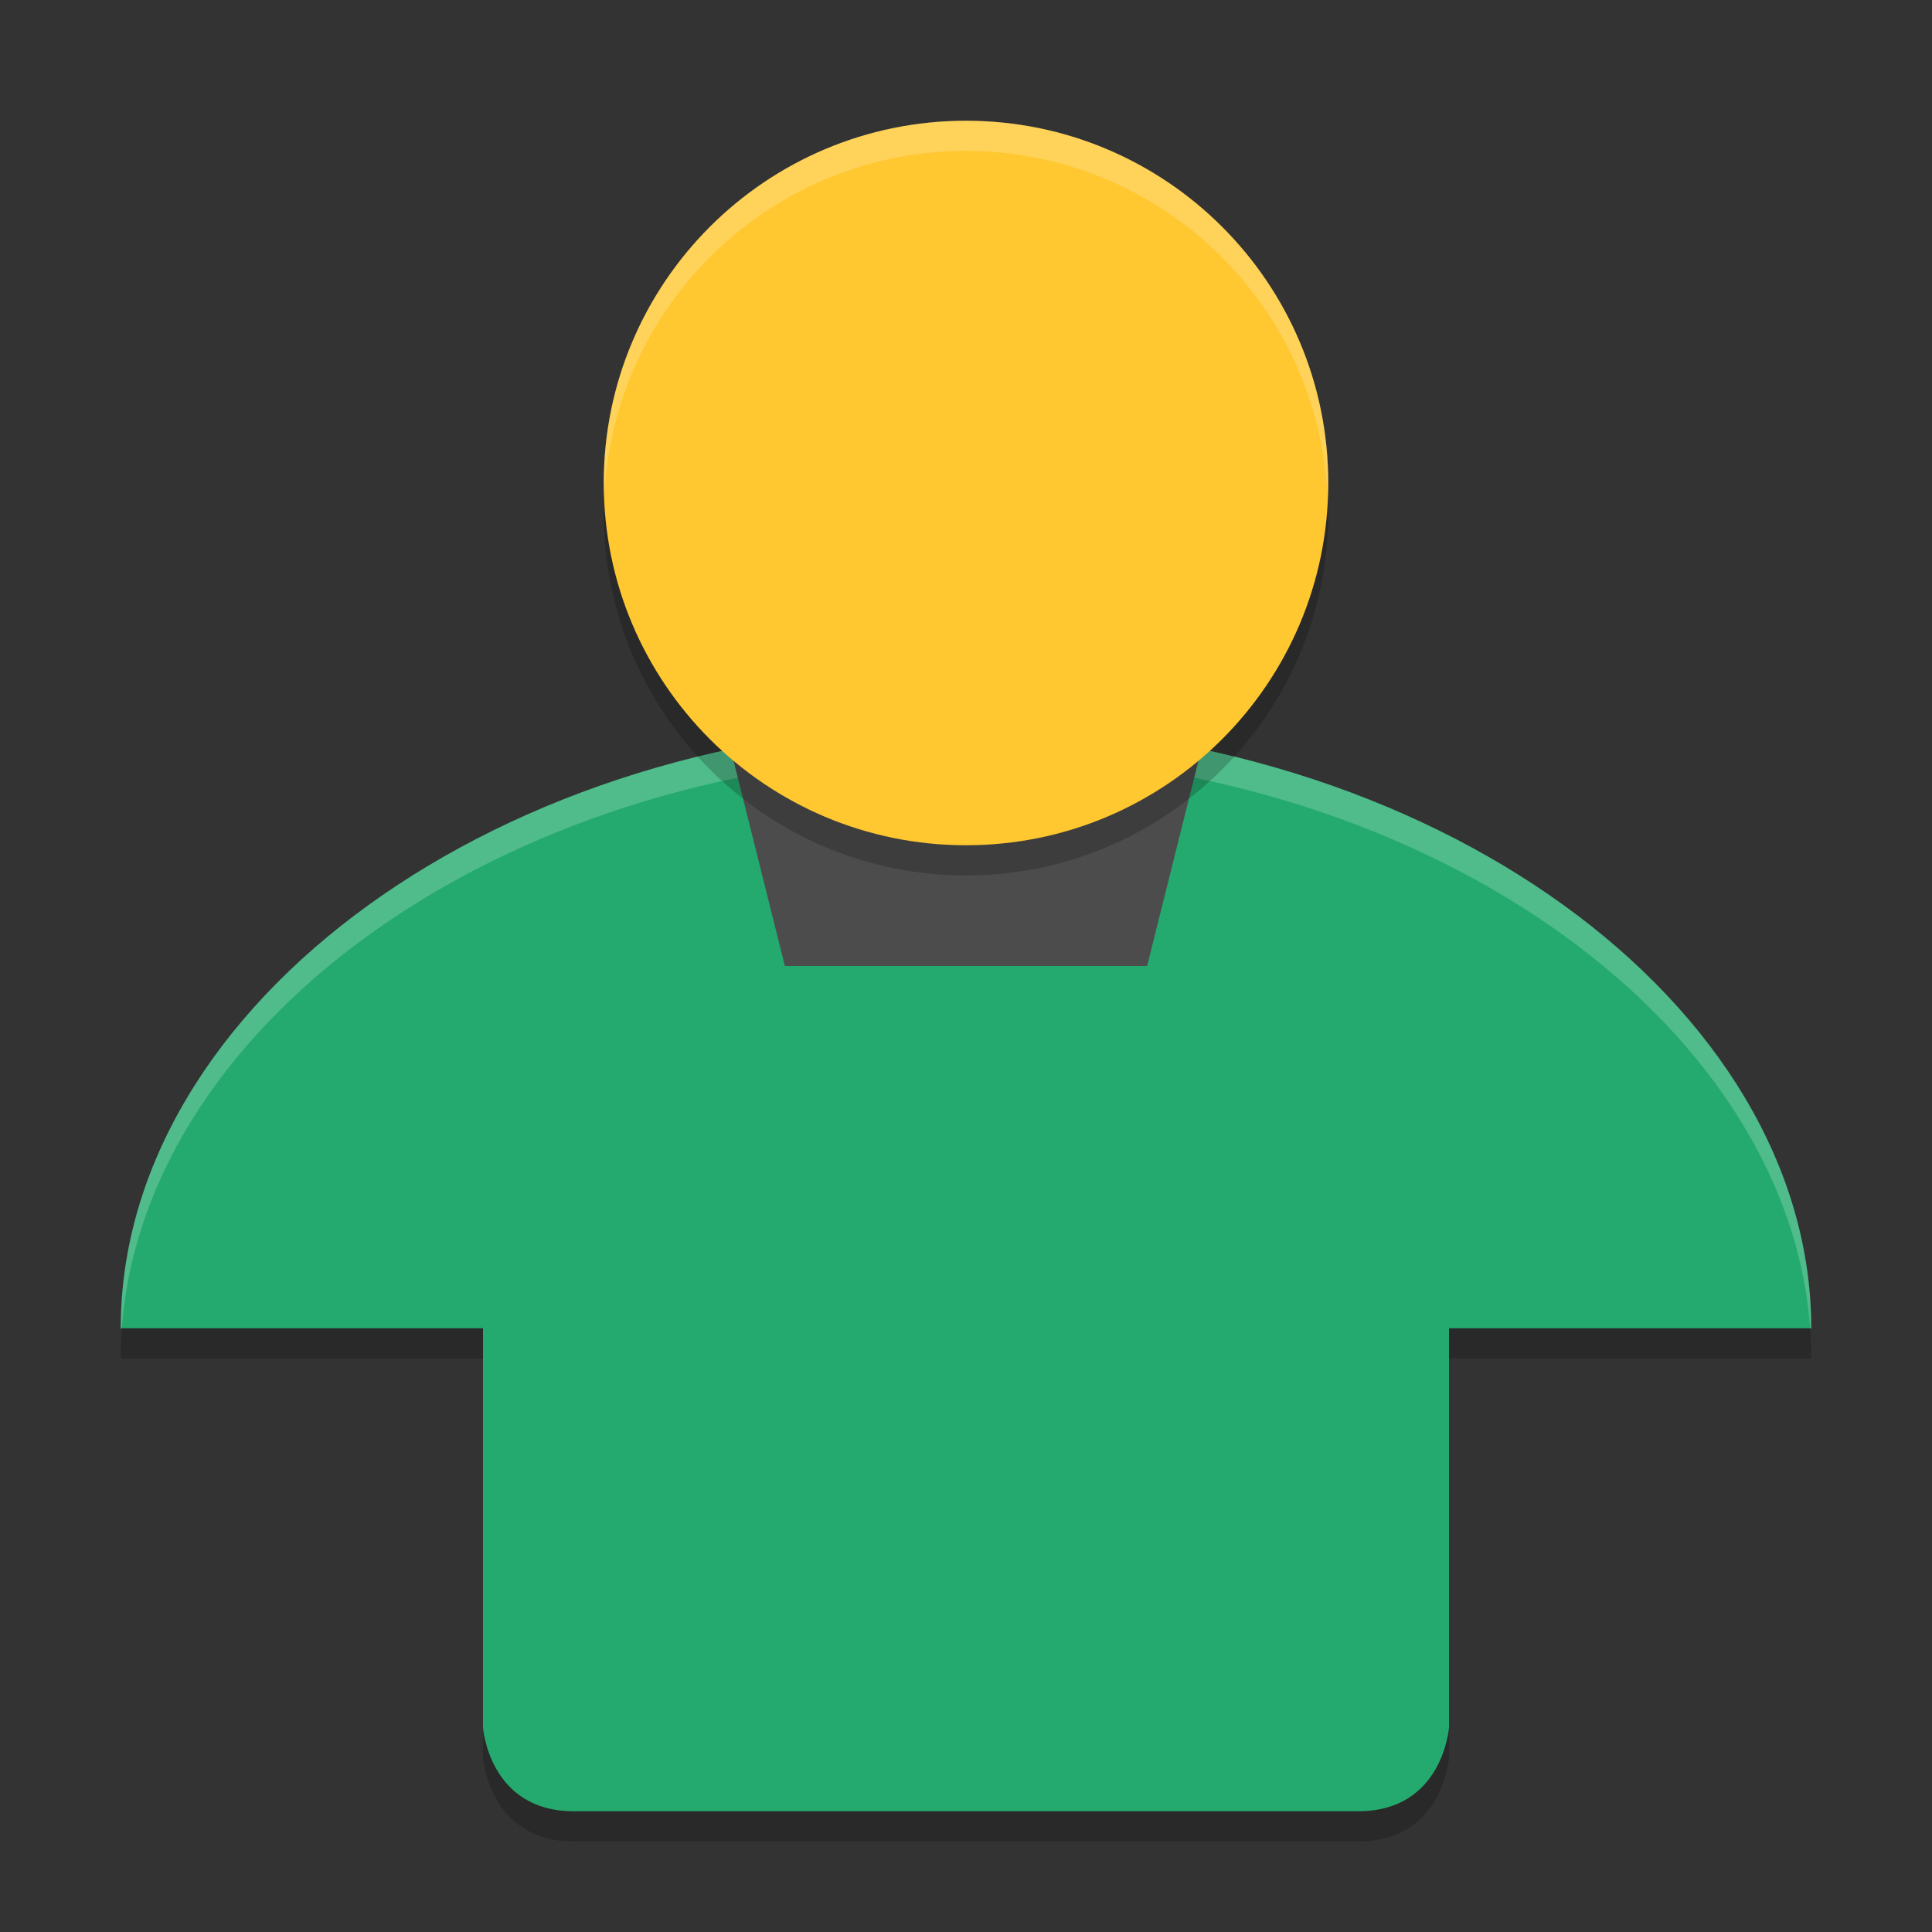 <svg xmlns="http://www.w3.org/2000/svg" xmlns:xlink="http://www.w3.org/1999/xlink" width="384pt" height="384pt" version="1.1" viewBox="0 0 384 384"><rect x="0" y="0" width="384" height="384" fill="#333333" stroke="none"/> <defs> <filter id="alpha" width="100%" height="100%" x="0%" y="0%" filterUnits="objectBoundingBox"> <feColorMatrix in="SourceGraphic" type="matrix" values="0 0 0 0 1 0 0 0 0 1 0 0 0 0 1 0 0 0 1 0"/> </filter> <mask id="mask0"> <g filter="url(#alpha)"> <rect width="384" height="384" x="0" y="0" style="fill:rgb(0%,0%,0%);fill-opacity:0.2"/> </g> </mask> <clipPath id="clip1"> <rect width="384" height="384" x="0" y="0"/> </clipPath> <g id="surface5" clip-path="url(#clip1)"> <path style="fill:rgb(0%,0%,0%)" d="M 24.891 258 C 24.309 261.957 24 265.953 24 270 L 96 270 L 96 258 Z M 288 258 L 288 270 L 360 270 C 360 265.957 359.691 261.961 359.109 258 L 287.996 258 Z M 96 337.379 L 96 349.379 C 96 349.379 97.203 366 114 366 L 270 366 C 286.801 366 288 349.383 288 349.383 L 288 337.383 C 288 337.383 286.801 354.004 270 354.004 L 114 354.004 C 97.203 354.004 96 337.383 96 337.383 Z M 96 337.379"/> </g> <mask id="mask1"> <g filter="url(#alpha)"> <rect width="384" height="384" x="0" y="0" style="fill:rgb(0%,0%,0%);fill-opacity:0.2"/> </g> </mask> <clipPath id="clip2"> <rect width="384" height="384" x="0" y="0"/> </clipPath> <g id="surface8" clip-path="url(#clip2)"> <path style="fill:rgb(100.000%,100.000%,100.000%)" d="M 192 144 C 99.215 144 24 199.766 24 264 L 24.223 264 C 28.723 202.328 102.117 150 192 150 C 281.883 150 355.277 202.328 359.777 264 L 360 264 C 360 199.766 284.785 144 192 144 Z M 192 144"/> </g> <mask id="mask2"> <g filter="url(#alpha)"> <rect width="384" height="384" x="0" y="0" style="fill:rgb(0%,0%,0%);fill-opacity:0.2"/> </g> </mask> <clipPath id="clip3"> <rect width="384" height="384" x="0" y="0"/> </clipPath> <g id="surface11" clip-path="url(#clip3)"> <path style="fill:rgb(0%,0%,0%)" d="M 264 102 C 264 141.766 231.766 174 192 174 C 152.234 174 120 141.766 120 102 C 120 62.234 152.234 30 192 30 C 231.766 30 264 62.234 264 102 Z M 264 102"/> </g> <mask id="mask3"> <g filter="url(#alpha)"> <rect width="384" height="384" x="0" y="0" style="fill:rgb(0%,0%,0%);fill-opacity:0.2"/> </g> </mask> <clipPath id="clip4"> <rect width="384" height="384" x="0" y="0"/> </clipPath> <g id="surface14" clip-path="url(#clip4)"> <path style="fill:rgb(100.000%,100.000%,100.000%)" d="M 192 24 C 152.234 24 120 56.234 120 96 C 120.031 96.809 120.074 97.617 120.129 98.426 C 122.031 60.113 153.641 30.02 192 30 C 230.562 30.047 262.242 60.469 263.848 99 C 263.918 98 263.969 97 264 96 C 264 56.234 231.766 24 192 24 Z M 192 24"/> </g> </defs> <g> <use mask="url(#mask0)" xlink:href="#surface5"/> <path style="fill:rgb(14.117%,66.666%,43.137%)" d="M 192 144 C 99.215 144 24 199.762 24 264 L 96 264 L 96 343.379 C 96 343.379 97.199 359.996 114 359.996 L 270 359.996 C 286.797 359.996 288 343.379 288 343.379 L 288 264 L 359.996 264 C 359.996 199.762 284.781 144 192 144 Z M 192 144"/> <use mask="url(#mask1)" xlink:href="#surface8"/> <path style="fill:rgb(29.803%,29.803%,29.803%)" d="M 144 144 L 240 144 L 228 192 L 156 192 Z M 144 144"/> <use mask="url(#mask2)" xlink:href="#surface11"/> <path style="fill:rgb(100.000%,78.039%,18.823%)" d="M 264 96 C 264 135.766 231.766 168 192 168 C 152.234 168 120 135.766 120 96 C 120 56.234 152.234 24 192 24 C 231.766 24 264 56.234 264 96 Z M 264 96"/> <use mask="url(#mask3)" xlink:href="#surface14"/> </g> </svg>
